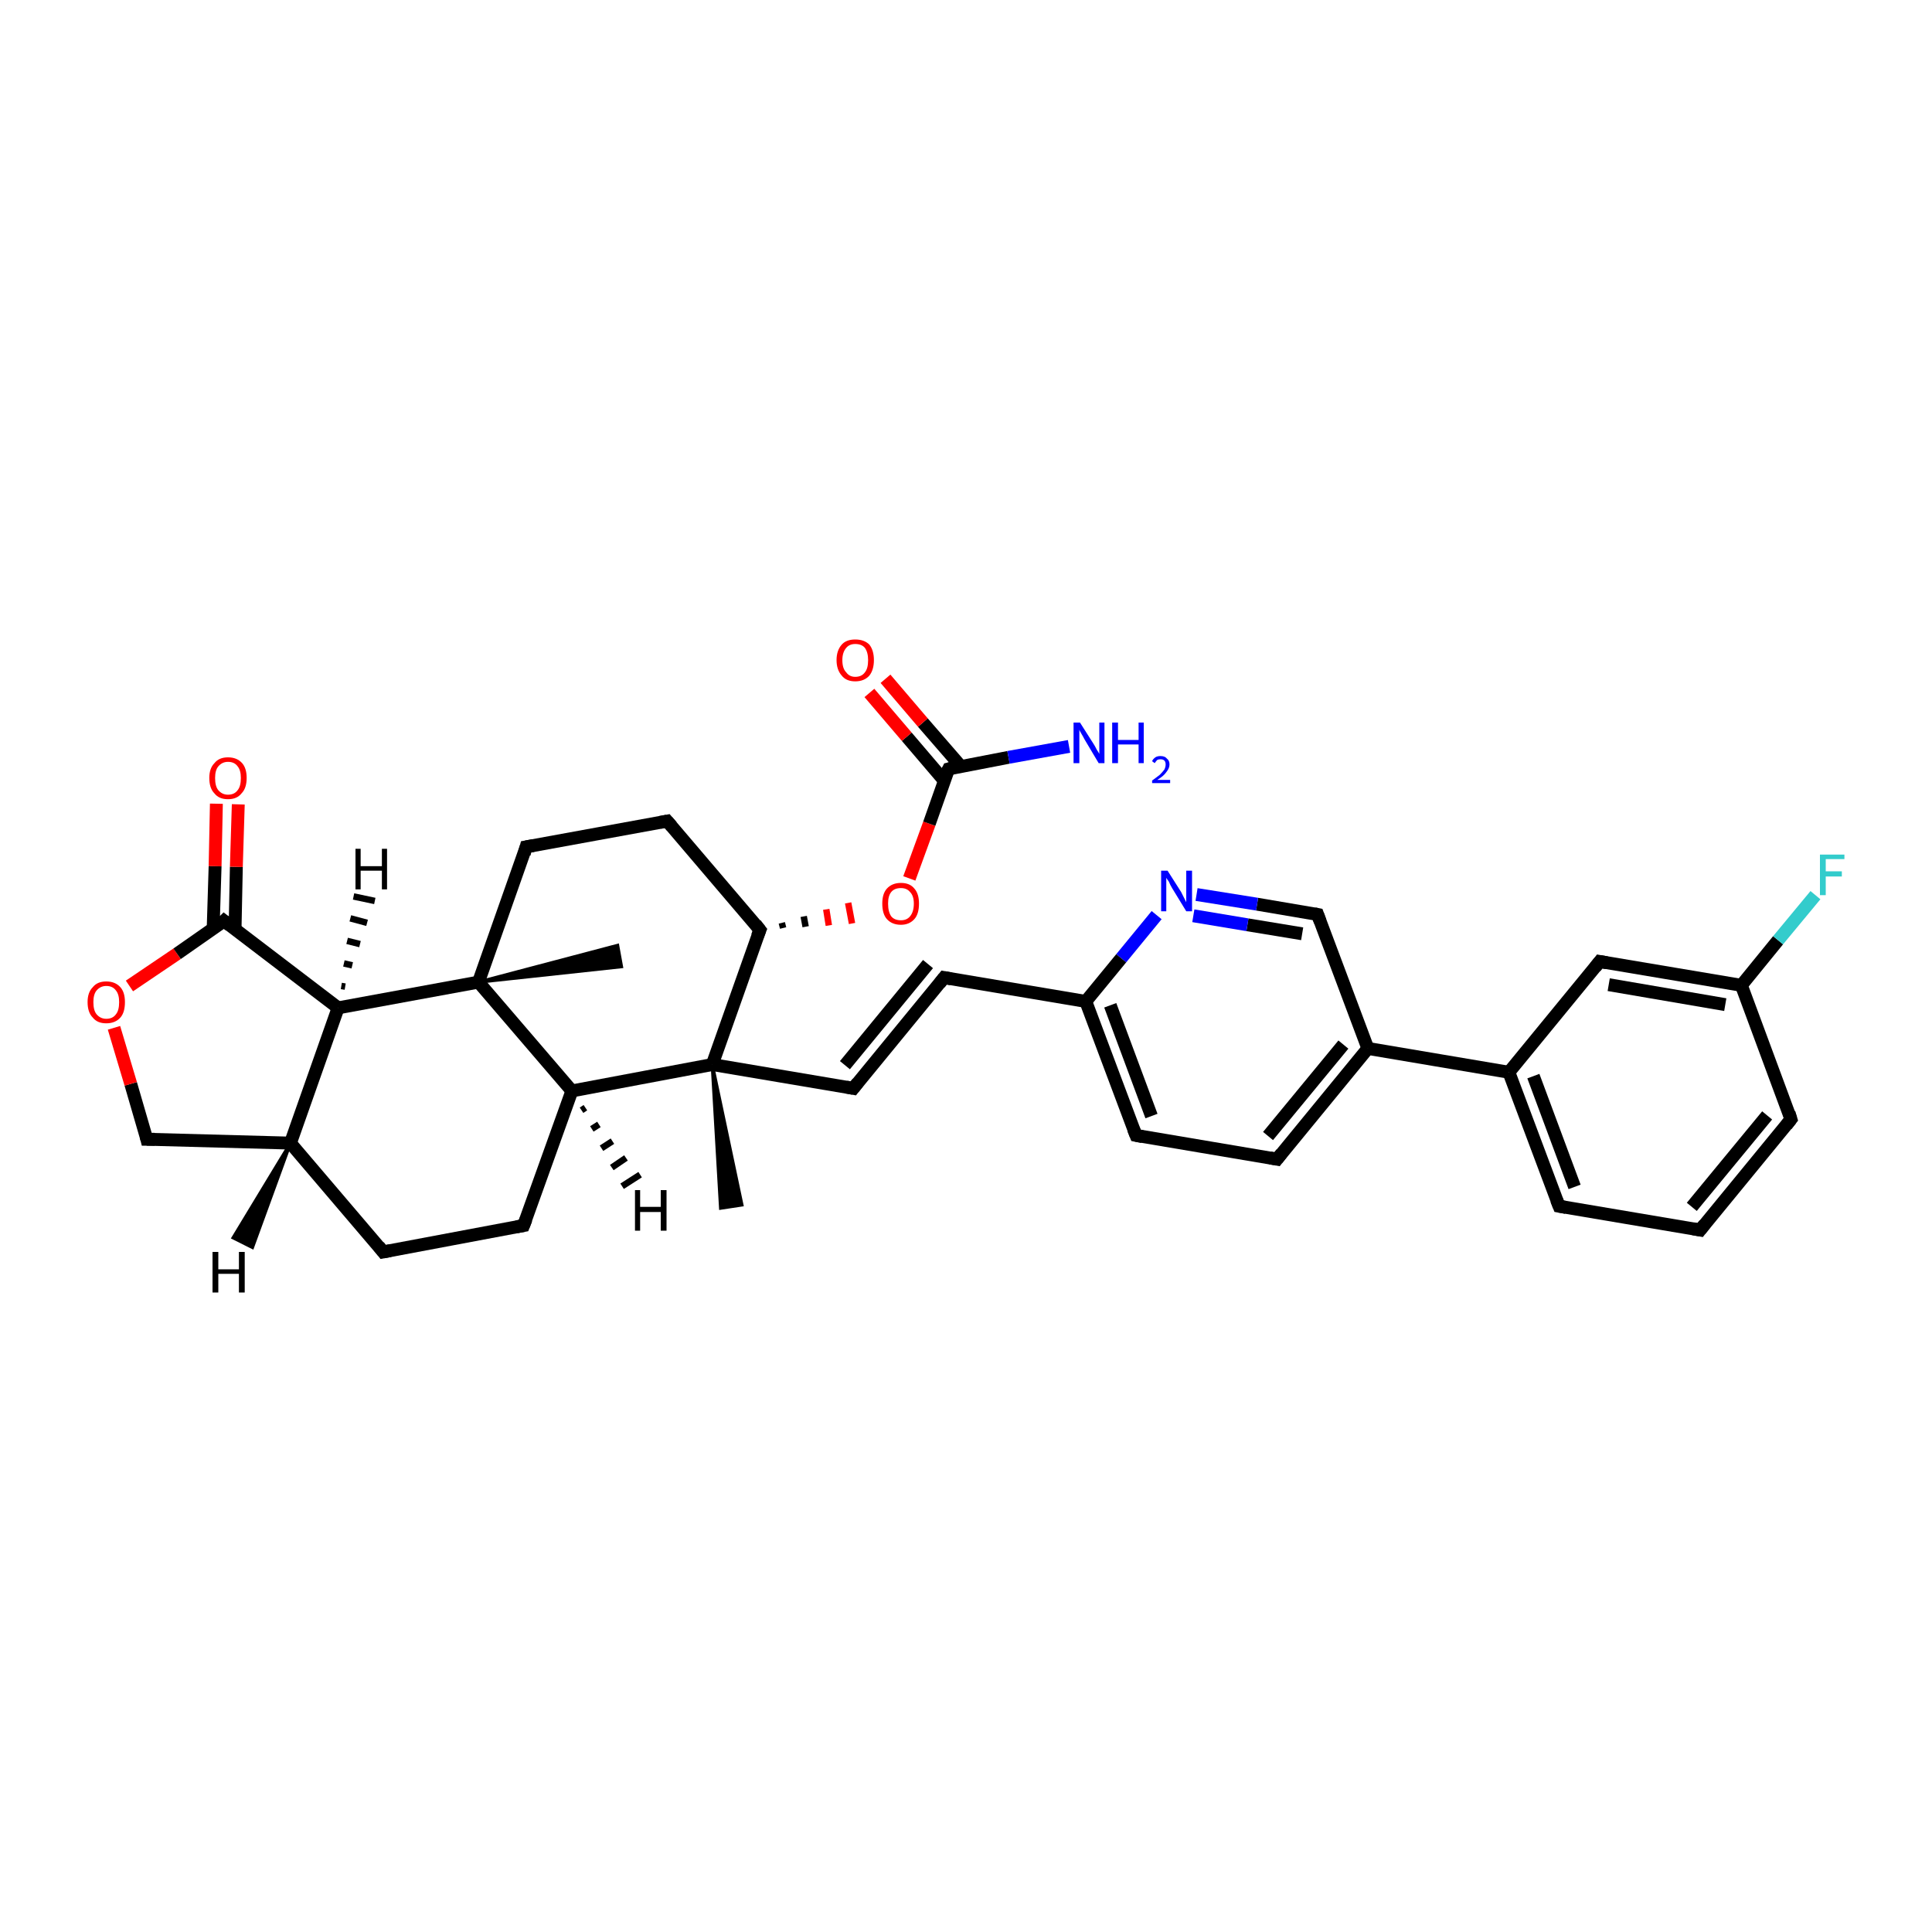 <?xml version='1.0' encoding='iso-8859-1'?>
<svg version='1.1' baseProfile='full'
              xmlns='http://www.w3.org/2000/svg'
                      xmlns:rdkit='http://www.rdkit.org/xml'
                      xmlns:xlink='http://www.w3.org/1999/xlink'
                  xml:space='preserve'
width='300px' height='300px' viewBox='0 0 300 300'>
<!-- END OF HEADER -->
<rect style='opacity:1.0;fill:#FFFFFF;stroke:none' width='300.0' height='300.0' x='0.0' y='0.0'> </rect>
<path class='bond-0 atom-1 atom-0' d='M 74.3,152.5 L 95.9,146.8 L 96.5,150.1 Z' style='fill:#000000;fill-rule:evenodd;fill-opacity:1;stroke:#000000;stroke-width:0.5px;stroke-linecap:butt;stroke-linejoin:miter;stroke-opacity:1;' />
<path class='bond-1 atom-1 atom-2' d='M 74.3,152.5 L 81.7,131.5' style='fill:none;fill-rule:evenodd;stroke:#000000;stroke-width:2.0px;stroke-linecap:butt;stroke-linejoin:miter;stroke-opacity:1' />
<path class='bond-2 atom-2 atom-3' d='M 81.7,131.5 L 103.6,127.5' style='fill:none;fill-rule:evenodd;stroke:#000000;stroke-width:2.0px;stroke-linecap:butt;stroke-linejoin:miter;stroke-opacity:1' />
<path class='bond-3 atom-3 atom-4' d='M 103.6,127.5 L 118.0,144.4' style='fill:none;fill-rule:evenodd;stroke:#000000;stroke-width:2.0px;stroke-linecap:butt;stroke-linejoin:miter;stroke-opacity:1' />
<path class='bond-4 atom-4 atom-5' d='M 121.6,144.1 L 121.4,143.3' style='fill:none;fill-rule:evenodd;stroke:#000000;stroke-width:1.0px;stroke-linecap:butt;stroke-linejoin:miter;stroke-opacity:1' />
<path class='bond-4 atom-4 atom-5' d='M 125.1,143.9 L 124.8,142.3' style='fill:none;fill-rule:evenodd;stroke:#000000;stroke-width:1.0px;stroke-linecap:butt;stroke-linejoin:miter;stroke-opacity:1' />
<path class='bond-4 atom-4 atom-5' d='M 128.7,143.7 L 128.3,141.2' style='fill:none;fill-rule:evenodd;stroke:#FF0000;stroke-width:1.0px;stroke-linecap:butt;stroke-linejoin:miter;stroke-opacity:1' />
<path class='bond-4 atom-4 atom-5' d='M 132.3,143.4 L 131.7,140.2' style='fill:none;fill-rule:evenodd;stroke:#FF0000;stroke-width:1.0px;stroke-linecap:butt;stroke-linejoin:miter;stroke-opacity:1' />
<path class='bond-5 atom-5 atom-6' d='M 141.2,136.4 L 144.3,127.9' style='fill:none;fill-rule:evenodd;stroke:#FF0000;stroke-width:2.0px;stroke-linecap:butt;stroke-linejoin:miter;stroke-opacity:1' />
<path class='bond-5 atom-5 atom-6' d='M 144.3,127.9 L 147.3,119.4' style='fill:none;fill-rule:evenodd;stroke:#000000;stroke-width:2.0px;stroke-linecap:butt;stroke-linejoin:miter;stroke-opacity:1' />
<path class='bond-6 atom-6 atom-7' d='M 147.3,119.4 L 156.6,117.6' style='fill:none;fill-rule:evenodd;stroke:#000000;stroke-width:2.0px;stroke-linecap:butt;stroke-linejoin:miter;stroke-opacity:1' />
<path class='bond-6 atom-6 atom-7' d='M 156.6,117.6 L 166.0,115.9' style='fill:none;fill-rule:evenodd;stroke:#0000FF;stroke-width:2.0px;stroke-linecap:butt;stroke-linejoin:miter;stroke-opacity:1' />
<path class='bond-7 atom-6 atom-8' d='M 149.2,119.0 L 143.3,112.2' style='fill:none;fill-rule:evenodd;stroke:#000000;stroke-width:2.0px;stroke-linecap:butt;stroke-linejoin:miter;stroke-opacity:1' />
<path class='bond-7 atom-6 atom-8' d='M 143.3,112.2 L 137.5,105.4' style='fill:none;fill-rule:evenodd;stroke:#FF0000;stroke-width:2.0px;stroke-linecap:butt;stroke-linejoin:miter;stroke-opacity:1' />
<path class='bond-7 atom-6 atom-8' d='M 146.6,121.2 L 140.8,114.4' style='fill:none;fill-rule:evenodd;stroke:#000000;stroke-width:2.0px;stroke-linecap:butt;stroke-linejoin:miter;stroke-opacity:1' />
<path class='bond-7 atom-6 atom-8' d='M 140.8,114.4 L 135.0,107.6' style='fill:none;fill-rule:evenodd;stroke:#FF0000;stroke-width:2.0px;stroke-linecap:butt;stroke-linejoin:miter;stroke-opacity:1' />
<path class='bond-8 atom-4 atom-9' d='M 118.0,144.4 L 110.6,165.3' style='fill:none;fill-rule:evenodd;stroke:#000000;stroke-width:2.0px;stroke-linecap:butt;stroke-linejoin:miter;stroke-opacity:1' />
<path class='bond-9 atom-9 atom-10' d='M 110.6,165.3 L 115.2,187.1 L 111.9,187.6 Z' style='fill:#000000;fill-rule:evenodd;fill-opacity:1;stroke:#000000;stroke-width:0.5px;stroke-linecap:butt;stroke-linejoin:miter;stroke-opacity:1;' />
<path class='bond-10 atom-9 atom-11' d='M 110.6,165.3 L 132.5,169.0' style='fill:none;fill-rule:evenodd;stroke:#000000;stroke-width:2.0px;stroke-linecap:butt;stroke-linejoin:miter;stroke-opacity:1' />
<path class='bond-11 atom-11 atom-12' d='M 132.5,169.0 L 146.6,151.8' style='fill:none;fill-rule:evenodd;stroke:#000000;stroke-width:2.0px;stroke-linecap:butt;stroke-linejoin:miter;stroke-opacity:1' />
<path class='bond-11 atom-11 atom-12' d='M 131.2,165.4 L 144.1,149.7' style='fill:none;fill-rule:evenodd;stroke:#000000;stroke-width:2.0px;stroke-linecap:butt;stroke-linejoin:miter;stroke-opacity:1' />
<path class='bond-12 atom-12 atom-13' d='M 146.6,151.8 L 168.6,155.5' style='fill:none;fill-rule:evenodd;stroke:#000000;stroke-width:2.0px;stroke-linecap:butt;stroke-linejoin:miter;stroke-opacity:1' />
<path class='bond-13 atom-13 atom-14' d='M 168.6,155.5 L 176.4,176.3' style='fill:none;fill-rule:evenodd;stroke:#000000;stroke-width:2.0px;stroke-linecap:butt;stroke-linejoin:miter;stroke-opacity:1' />
<path class='bond-13 atom-13 atom-14' d='M 172.4,156.1 L 178.8,173.3' style='fill:none;fill-rule:evenodd;stroke:#000000;stroke-width:2.0px;stroke-linecap:butt;stroke-linejoin:miter;stroke-opacity:1' />
<path class='bond-14 atom-14 atom-15' d='M 176.4,176.3 L 198.3,180.0' style='fill:none;fill-rule:evenodd;stroke:#000000;stroke-width:2.0px;stroke-linecap:butt;stroke-linejoin:miter;stroke-opacity:1' />
<path class='bond-15 atom-15 atom-16' d='M 198.3,180.0 L 212.4,162.8' style='fill:none;fill-rule:evenodd;stroke:#000000;stroke-width:2.0px;stroke-linecap:butt;stroke-linejoin:miter;stroke-opacity:1' />
<path class='bond-15 atom-15 atom-16' d='M 196.9,176.4 L 208.6,162.2' style='fill:none;fill-rule:evenodd;stroke:#000000;stroke-width:2.0px;stroke-linecap:butt;stroke-linejoin:miter;stroke-opacity:1' />
<path class='bond-16 atom-16 atom-17' d='M 212.4,162.8 L 204.6,142.0' style='fill:none;fill-rule:evenodd;stroke:#000000;stroke-width:2.0px;stroke-linecap:butt;stroke-linejoin:miter;stroke-opacity:1' />
<path class='bond-17 atom-17 atom-18' d='M 204.6,142.0 L 195.2,140.4' style='fill:none;fill-rule:evenodd;stroke:#000000;stroke-width:2.0px;stroke-linecap:butt;stroke-linejoin:miter;stroke-opacity:1' />
<path class='bond-17 atom-17 atom-18' d='M 195.2,140.4 L 185.8,138.9' style='fill:none;fill-rule:evenodd;stroke:#0000FF;stroke-width:2.0px;stroke-linecap:butt;stroke-linejoin:miter;stroke-opacity:1' />
<path class='bond-17 atom-17 atom-18' d='M 202.2,145.0 L 193.7,143.6' style='fill:none;fill-rule:evenodd;stroke:#000000;stroke-width:2.0px;stroke-linecap:butt;stroke-linejoin:miter;stroke-opacity:1' />
<path class='bond-17 atom-17 atom-18' d='M 193.7,143.6 L 185.3,142.2' style='fill:none;fill-rule:evenodd;stroke:#0000FF;stroke-width:2.0px;stroke-linecap:butt;stroke-linejoin:miter;stroke-opacity:1' />
<path class='bond-18 atom-16 atom-19' d='M 212.4,162.8 L 234.3,166.5' style='fill:none;fill-rule:evenodd;stroke:#000000;stroke-width:2.0px;stroke-linecap:butt;stroke-linejoin:miter;stroke-opacity:1' />
<path class='bond-19 atom-19 atom-20' d='M 234.3,166.5 L 242.1,187.3' style='fill:none;fill-rule:evenodd;stroke:#000000;stroke-width:2.0px;stroke-linecap:butt;stroke-linejoin:miter;stroke-opacity:1' />
<path class='bond-19 atom-19 atom-20' d='M 238.1,167.1 L 244.5,184.3' style='fill:none;fill-rule:evenodd;stroke:#000000;stroke-width:2.0px;stroke-linecap:butt;stroke-linejoin:miter;stroke-opacity:1' />
<path class='bond-20 atom-20 atom-21' d='M 242.1,187.3 L 264.0,191.0' style='fill:none;fill-rule:evenodd;stroke:#000000;stroke-width:2.0px;stroke-linecap:butt;stroke-linejoin:miter;stroke-opacity:1' />
<path class='bond-21 atom-21 atom-22' d='M 264.0,191.0 L 278.1,173.8' style='fill:none;fill-rule:evenodd;stroke:#000000;stroke-width:2.0px;stroke-linecap:butt;stroke-linejoin:miter;stroke-opacity:1' />
<path class='bond-21 atom-21 atom-22' d='M 262.7,187.4 L 274.4,173.2' style='fill:none;fill-rule:evenodd;stroke:#000000;stroke-width:2.0px;stroke-linecap:butt;stroke-linejoin:miter;stroke-opacity:1' />
<path class='bond-22 atom-22 atom-23' d='M 278.1,173.8 L 270.4,153.0' style='fill:none;fill-rule:evenodd;stroke:#000000;stroke-width:2.0px;stroke-linecap:butt;stroke-linejoin:miter;stroke-opacity:1' />
<path class='bond-23 atom-23 atom-24' d='M 270.4,153.0 L 276.1,146.0' style='fill:none;fill-rule:evenodd;stroke:#000000;stroke-width:2.0px;stroke-linecap:butt;stroke-linejoin:miter;stroke-opacity:1' />
<path class='bond-23 atom-23 atom-24' d='M 276.1,146.0 L 281.9,139.0' style='fill:none;fill-rule:evenodd;stroke:#33CCCC;stroke-width:2.0px;stroke-linecap:butt;stroke-linejoin:miter;stroke-opacity:1' />
<path class='bond-24 atom-23 atom-25' d='M 270.4,153.0 L 248.4,149.3' style='fill:none;fill-rule:evenodd;stroke:#000000;stroke-width:2.0px;stroke-linecap:butt;stroke-linejoin:miter;stroke-opacity:1' />
<path class='bond-24 atom-23 atom-25' d='M 267.9,156.0 L 249.8,152.9' style='fill:none;fill-rule:evenodd;stroke:#000000;stroke-width:2.0px;stroke-linecap:butt;stroke-linejoin:miter;stroke-opacity:1' />
<path class='bond-25 atom-9 atom-26' d='M 110.6,165.3 L 88.8,169.4' style='fill:none;fill-rule:evenodd;stroke:#000000;stroke-width:2.0px;stroke-linecap:butt;stroke-linejoin:miter;stroke-opacity:1' />
<path class='bond-26 atom-26 atom-27' d='M 88.8,169.4 L 81.3,190.3' style='fill:none;fill-rule:evenodd;stroke:#000000;stroke-width:2.0px;stroke-linecap:butt;stroke-linejoin:miter;stroke-opacity:1' />
<path class='bond-27 atom-27 atom-28' d='M 81.3,190.3 L 59.5,194.4' style='fill:none;fill-rule:evenodd;stroke:#000000;stroke-width:2.0px;stroke-linecap:butt;stroke-linejoin:miter;stroke-opacity:1' />
<path class='bond-28 atom-28 atom-29' d='M 59.5,194.4 L 45.1,177.5' style='fill:none;fill-rule:evenodd;stroke:#000000;stroke-width:2.0px;stroke-linecap:butt;stroke-linejoin:miter;stroke-opacity:1' />
<path class='bond-29 atom-29 atom-30' d='M 45.1,177.5 L 22.8,176.9' style='fill:none;fill-rule:evenodd;stroke:#000000;stroke-width:2.0px;stroke-linecap:butt;stroke-linejoin:miter;stroke-opacity:1' />
<path class='bond-30 atom-30 atom-31' d='M 22.8,176.9 L 20.3,168.3' style='fill:none;fill-rule:evenodd;stroke:#000000;stroke-width:2.0px;stroke-linecap:butt;stroke-linejoin:miter;stroke-opacity:1' />
<path class='bond-30 atom-30 atom-31' d='M 20.3,168.3 L 17.7,159.6' style='fill:none;fill-rule:evenodd;stroke:#FF0000;stroke-width:2.0px;stroke-linecap:butt;stroke-linejoin:miter;stroke-opacity:1' />
<path class='bond-31 atom-31 atom-32' d='M 20.1,153.1 L 27.5,148.1' style='fill:none;fill-rule:evenodd;stroke:#FF0000;stroke-width:2.0px;stroke-linecap:butt;stroke-linejoin:miter;stroke-opacity:1' />
<path class='bond-31 atom-31 atom-32' d='M 27.5,148.1 L 34.8,143.0' style='fill:none;fill-rule:evenodd;stroke:#000000;stroke-width:2.0px;stroke-linecap:butt;stroke-linejoin:miter;stroke-opacity:1' />
<path class='bond-32 atom-32 atom-33' d='M 36.5,144.3 L 36.7,134.6' style='fill:none;fill-rule:evenodd;stroke:#000000;stroke-width:2.0px;stroke-linecap:butt;stroke-linejoin:miter;stroke-opacity:1' />
<path class='bond-32 atom-32 atom-33' d='M 36.7,134.6 L 37.0,124.9' style='fill:none;fill-rule:evenodd;stroke:#FF0000;stroke-width:2.0px;stroke-linecap:butt;stroke-linejoin:miter;stroke-opacity:1' />
<path class='bond-32 atom-32 atom-33' d='M 33.1,144.2 L 33.4,134.5' style='fill:none;fill-rule:evenodd;stroke:#000000;stroke-width:2.0px;stroke-linecap:butt;stroke-linejoin:miter;stroke-opacity:1' />
<path class='bond-32 atom-32 atom-33' d='M 33.4,134.5 L 33.6,124.8' style='fill:none;fill-rule:evenodd;stroke:#FF0000;stroke-width:2.0px;stroke-linecap:butt;stroke-linejoin:miter;stroke-opacity:1' />
<path class='bond-33 atom-32 atom-34' d='M 34.8,143.0 L 52.5,156.5' style='fill:none;fill-rule:evenodd;stroke:#000000;stroke-width:2.0px;stroke-linecap:butt;stroke-linejoin:miter;stroke-opacity:1' />
<path class='bond-34 atom-26 atom-1' d='M 88.8,169.4 L 74.3,152.5' style='fill:none;fill-rule:evenodd;stroke:#000000;stroke-width:2.0px;stroke-linecap:butt;stroke-linejoin:miter;stroke-opacity:1' />
<path class='bond-35 atom-34 atom-29' d='M 52.5,156.5 L 45.1,177.5' style='fill:none;fill-rule:evenodd;stroke:#000000;stroke-width:2.0px;stroke-linecap:butt;stroke-linejoin:miter;stroke-opacity:1' />
<path class='bond-36 atom-34 atom-1' d='M 52.5,156.5 L 74.3,152.5' style='fill:none;fill-rule:evenodd;stroke:#000000;stroke-width:2.0px;stroke-linecap:butt;stroke-linejoin:miter;stroke-opacity:1' />
<path class='bond-37 atom-18 atom-13' d='M 179.6,142.1 L 174.1,148.8' style='fill:none;fill-rule:evenodd;stroke:#0000FF;stroke-width:2.0px;stroke-linecap:butt;stroke-linejoin:miter;stroke-opacity:1' />
<path class='bond-37 atom-18 atom-13' d='M 174.1,148.8 L 168.6,155.5' style='fill:none;fill-rule:evenodd;stroke:#000000;stroke-width:2.0px;stroke-linecap:butt;stroke-linejoin:miter;stroke-opacity:1' />
<path class='bond-38 atom-25 atom-19' d='M 248.4,149.3 L 234.3,166.5' style='fill:none;fill-rule:evenodd;stroke:#000000;stroke-width:2.0px;stroke-linecap:butt;stroke-linejoin:miter;stroke-opacity:1' />
<path class='bond-39 atom-26 atom-35' d='M 90.9,172.0 L 90.3,172.4' style='fill:none;fill-rule:evenodd;stroke:#000000;stroke-width:1.0px;stroke-linecap:butt;stroke-linejoin:miter;stroke-opacity:1' />
<path class='bond-39 atom-26 atom-35' d='M 93.0,174.6 L 91.9,175.3' style='fill:none;fill-rule:evenodd;stroke:#000000;stroke-width:1.0px;stroke-linecap:butt;stroke-linejoin:miter;stroke-opacity:1' />
<path class='bond-39 atom-26 atom-35' d='M 95.1,177.2 L 93.4,178.3' style='fill:none;fill-rule:evenodd;stroke:#000000;stroke-width:1.0px;stroke-linecap:butt;stroke-linejoin:miter;stroke-opacity:1' />
<path class='bond-39 atom-26 atom-35' d='M 97.2,179.8 L 95.0,181.3' style='fill:none;fill-rule:evenodd;stroke:#000000;stroke-width:1.0px;stroke-linecap:butt;stroke-linejoin:miter;stroke-opacity:1' />
<path class='bond-39 atom-26 atom-35' d='M 99.4,182.4 L 96.6,184.2' style='fill:none;fill-rule:evenodd;stroke:#000000;stroke-width:1.0px;stroke-linecap:butt;stroke-linejoin:miter;stroke-opacity:1' />
<path class='bond-40 atom-29 atom-36' d='M 45.1,177.5 L 39.2,193.7 L 36.2,192.2 Z' style='fill:#000000;fill-rule:evenodd;fill-opacity:1;stroke:#000000;stroke-width:0.5px;stroke-linecap:butt;stroke-linejoin:miter;stroke-opacity:1;' />
<path class='bond-41 atom-34 atom-37' d='M 53.0,153.1 L 53.6,153.2' style='fill:none;fill-rule:evenodd;stroke:#000000;stroke-width:1.0px;stroke-linecap:butt;stroke-linejoin:miter;stroke-opacity:1' />
<path class='bond-41 atom-34 atom-37' d='M 53.4,149.6 L 54.7,149.9' style='fill:none;fill-rule:evenodd;stroke:#000000;stroke-width:1.0px;stroke-linecap:butt;stroke-linejoin:miter;stroke-opacity:1' />
<path class='bond-41 atom-34 atom-37' d='M 53.9,146.1 L 55.9,146.6' style='fill:none;fill-rule:evenodd;stroke:#000000;stroke-width:1.0px;stroke-linecap:butt;stroke-linejoin:miter;stroke-opacity:1' />
<path class='bond-41 atom-34 atom-37' d='M 54.4,142.6 L 57.0,143.3' style='fill:none;fill-rule:evenodd;stroke:#000000;stroke-width:1.0px;stroke-linecap:butt;stroke-linejoin:miter;stroke-opacity:1' />
<path class='bond-41 atom-34 atom-37' d='M 54.9,139.2 L 58.2,139.9' style='fill:none;fill-rule:evenodd;stroke:#000000;stroke-width:1.0px;stroke-linecap:butt;stroke-linejoin:miter;stroke-opacity:1' />
<path d='M 81.4,132.6 L 81.7,131.5 L 82.8,131.3' style='fill:none;stroke:#000000;stroke-width:2.0px;stroke-linecap:butt;stroke-linejoin:miter;stroke-opacity:1;' />
<path d='M 102.5,127.7 L 103.6,127.5 L 104.3,128.3' style='fill:none;stroke:#000000;stroke-width:2.0px;stroke-linecap:butt;stroke-linejoin:miter;stroke-opacity:1;' />
<path d='M 117.3,143.5 L 118.0,144.4 L 117.6,145.4' style='fill:none;stroke:#000000;stroke-width:2.0px;stroke-linecap:butt;stroke-linejoin:miter;stroke-opacity:1;' />
<path d='M 147.1,119.8 L 147.3,119.4 L 147.7,119.3' style='fill:none;stroke:#000000;stroke-width:2.0px;stroke-linecap:butt;stroke-linejoin:miter;stroke-opacity:1;' />
<path d='M 131.4,168.8 L 132.5,169.0 L 133.2,168.1' style='fill:none;stroke:#000000;stroke-width:2.0px;stroke-linecap:butt;stroke-linejoin:miter;stroke-opacity:1;' />
<path d='M 145.9,152.7 L 146.6,151.8 L 147.7,152.0' style='fill:none;stroke:#000000;stroke-width:2.0px;stroke-linecap:butt;stroke-linejoin:miter;stroke-opacity:1;' />
<path d='M 176.0,175.3 L 176.4,176.3 L 177.4,176.5' style='fill:none;stroke:#000000;stroke-width:2.0px;stroke-linecap:butt;stroke-linejoin:miter;stroke-opacity:1;' />
<path d='M 197.2,179.8 L 198.3,180.0 L 199.0,179.1' style='fill:none;stroke:#000000;stroke-width:2.0px;stroke-linecap:butt;stroke-linejoin:miter;stroke-opacity:1;' />
<path d='M 205.0,143.1 L 204.6,142.0 L 204.1,141.9' style='fill:none;stroke:#000000;stroke-width:2.0px;stroke-linecap:butt;stroke-linejoin:miter;stroke-opacity:1;' />
<path d='M 241.7,186.3 L 242.1,187.3 L 243.2,187.5' style='fill:none;stroke:#000000;stroke-width:2.0px;stroke-linecap:butt;stroke-linejoin:miter;stroke-opacity:1;' />
<path d='M 262.9,190.8 L 264.0,191.0 L 264.7,190.1' style='fill:none;stroke:#000000;stroke-width:2.0px;stroke-linecap:butt;stroke-linejoin:miter;stroke-opacity:1;' />
<path d='M 277.4,174.7 L 278.1,173.8 L 277.8,172.8' style='fill:none;stroke:#000000;stroke-width:2.0px;stroke-linecap:butt;stroke-linejoin:miter;stroke-opacity:1;' />
<path d='M 249.5,149.5 L 248.4,149.3 L 247.7,150.2' style='fill:none;stroke:#000000;stroke-width:2.0px;stroke-linecap:butt;stroke-linejoin:miter;stroke-opacity:1;' />
<path d='M 81.7,189.3 L 81.3,190.3 L 80.2,190.5' style='fill:none;stroke:#000000;stroke-width:2.0px;stroke-linecap:butt;stroke-linejoin:miter;stroke-opacity:1;' />
<path d='M 60.6,194.2 L 59.5,194.4 L 58.8,193.5' style='fill:none;stroke:#000000;stroke-width:2.0px;stroke-linecap:butt;stroke-linejoin:miter;stroke-opacity:1;' />
<path d='M 24.0,176.9 L 22.8,176.9 L 22.7,176.5' style='fill:none;stroke:#000000;stroke-width:2.0px;stroke-linecap:butt;stroke-linejoin:miter;stroke-opacity:1;' />
<path d='M 34.5,143.3 L 34.8,143.0 L 35.7,143.7' style='fill:none;stroke:#000000;stroke-width:2.0px;stroke-linecap:butt;stroke-linejoin:miter;stroke-opacity:1;' />
<path class='atom-5' d='M 137.0 140.3
Q 137.0 138.8, 137.7 138.0
Q 138.5 137.1, 139.9 137.1
Q 141.3 137.1, 142.0 138.0
Q 142.7 138.8, 142.7 140.3
Q 142.7 141.9, 142.0 142.7
Q 141.2 143.6, 139.9 143.6
Q 138.5 143.6, 137.7 142.7
Q 137.0 141.9, 137.0 140.3
M 139.9 142.9
Q 140.8 142.9, 141.3 142.3
Q 141.9 141.6, 141.9 140.3
Q 141.9 139.1, 141.3 138.5
Q 140.8 137.9, 139.9 137.9
Q 138.9 137.9, 138.4 138.5
Q 137.9 139.1, 137.9 140.3
Q 137.9 141.6, 138.4 142.3
Q 138.9 142.9, 139.9 142.9
' fill='#FF0000'/>
<path class='atom-7' d='M 167.7 112.2
L 169.8 115.5
Q 170.0 115.8, 170.3 116.4
Q 170.7 117.0, 170.7 117.1
L 170.7 112.2
L 171.5 112.2
L 171.5 118.5
L 170.6 118.5
L 168.4 114.8
Q 168.2 114.4, 167.9 113.9
Q 167.6 113.4, 167.6 113.3
L 167.6 118.5
L 166.7 118.5
L 166.7 112.2
L 167.7 112.2
' fill='#0000FF'/>
<path class='atom-7' d='M 172.7 112.2
L 173.6 112.2
L 173.6 114.9
L 176.8 114.9
L 176.8 112.2
L 177.6 112.2
L 177.6 118.5
L 176.8 118.5
L 176.8 115.6
L 173.6 115.6
L 173.6 118.5
L 172.7 118.5
L 172.7 112.2
' fill='#0000FF'/>
<path class='atom-7' d='M 178.9 118.2
Q 179.0 117.9, 179.4 117.6
Q 179.7 117.4, 180.2 117.4
Q 180.9 117.4, 181.2 117.8
Q 181.6 118.1, 181.6 118.7
Q 181.6 119.3, 181.1 119.9
Q 180.7 120.5, 179.7 121.1
L 181.7 121.1
L 181.7 121.6
L 178.9 121.6
L 178.9 121.2
Q 179.6 120.7, 180.1 120.3
Q 180.5 119.9, 180.8 119.5
Q 181.0 119.1, 181.0 118.7
Q 181.0 118.3, 180.8 118.1
Q 180.6 117.9, 180.2 117.9
Q 179.9 117.9, 179.7 118.0
Q 179.5 118.2, 179.3 118.5
L 178.9 118.2
' fill='#0000FF'/>
<path class='atom-8' d='M 129.9 102.5
Q 129.9 101.0, 130.7 100.1
Q 131.4 99.3, 132.8 99.3
Q 134.2 99.3, 135.0 100.1
Q 135.7 101.0, 135.7 102.5
Q 135.7 104.0, 135.0 104.9
Q 134.2 105.8, 132.8 105.8
Q 131.4 105.8, 130.7 104.9
Q 129.9 104.0, 129.9 102.5
M 132.8 105.1
Q 133.8 105.1, 134.3 104.4
Q 134.8 103.8, 134.8 102.5
Q 134.8 101.3, 134.3 100.6
Q 133.8 100.0, 132.8 100.0
Q 131.9 100.0, 131.4 100.6
Q 130.8 101.3, 130.8 102.5
Q 130.8 103.8, 131.4 104.4
Q 131.9 105.1, 132.8 105.1
' fill='#FF0000'/>
<path class='atom-18' d='M 181.3 135.2
L 183.4 138.5
Q 183.6 138.9, 183.9 139.5
Q 184.2 140.1, 184.2 140.1
L 184.2 135.2
L 185.1 135.2
L 185.1 141.5
L 184.2 141.5
L 182.0 137.9
Q 181.7 137.4, 181.5 136.9
Q 181.2 136.5, 181.1 136.3
L 181.1 141.5
L 180.3 141.5
L 180.3 135.2
L 181.3 135.2
' fill='#0000FF'/>
<path class='atom-24' d='M 282.6 132.7
L 286.4 132.7
L 286.4 133.4
L 283.5 133.4
L 283.5 135.3
L 286.0 135.3
L 286.0 136.1
L 283.5 136.1
L 283.5 139.0
L 282.6 139.0
L 282.6 132.7
' fill='#33CCCC'/>
<path class='atom-31' d='M 13.6 155.6
Q 13.6 154.1, 14.4 153.3
Q 15.1 152.4, 16.5 152.4
Q 17.9 152.4, 18.7 153.3
Q 19.4 154.1, 19.4 155.6
Q 19.4 157.2, 18.7 158.0
Q 17.9 158.9, 16.5 158.9
Q 15.1 158.9, 14.4 158.0
Q 13.6 157.2, 13.6 155.6
M 16.5 158.2
Q 17.5 158.2, 18.0 157.5
Q 18.5 156.9, 18.5 155.6
Q 18.5 154.4, 18.0 153.8
Q 17.5 153.1, 16.5 153.1
Q 15.6 153.1, 15.0 153.8
Q 14.5 154.4, 14.5 155.6
Q 14.5 156.9, 15.0 157.5
Q 15.6 158.2, 16.5 158.2
' fill='#FF0000'/>
<path class='atom-33' d='M 32.5 120.8
Q 32.5 119.3, 33.3 118.5
Q 34.0 117.6, 35.4 117.6
Q 36.8 117.6, 37.6 118.5
Q 38.3 119.3, 38.3 120.8
Q 38.3 122.4, 37.5 123.2
Q 36.8 124.1, 35.4 124.1
Q 34.0 124.1, 33.3 123.2
Q 32.5 122.4, 32.5 120.8
M 35.4 123.4
Q 36.4 123.4, 36.9 122.7
Q 37.4 122.1, 37.4 120.8
Q 37.4 119.6, 36.9 119.0
Q 36.4 118.3, 35.4 118.3
Q 34.5 118.3, 33.9 119.0
Q 33.4 119.6, 33.4 120.8
Q 33.4 122.1, 33.9 122.7
Q 34.5 123.4, 35.4 123.4
' fill='#FF0000'/>
<path class='atom-35' d='M 98.6 184.8
L 99.4 184.8
L 99.4 187.4
L 102.6 187.4
L 102.6 184.8
L 103.5 184.8
L 103.5 191.1
L 102.6 191.1
L 102.6 188.2
L 99.4 188.2
L 99.4 191.1
L 98.6 191.1
L 98.6 184.8
' fill='#000000'/>
<path class='atom-36' d='M 33.0 194.4
L 33.9 194.4
L 33.9 197.1
L 37.1 197.1
L 37.1 194.4
L 38.0 194.4
L 38.0 200.7
L 37.1 200.7
L 37.1 197.8
L 33.9 197.8
L 33.9 200.7
L 33.0 200.7
L 33.0 194.4
' fill='#000000'/>
<path class='atom-37' d='M 55.2 131.8
L 56.0 131.8
L 56.0 134.5
L 59.3 134.5
L 59.3 131.8
L 60.1 131.8
L 60.1 138.1
L 59.3 138.1
L 59.3 135.2
L 56.0 135.2
L 56.0 138.1
L 55.2 138.1
L 55.2 131.8
' fill='#000000'/>
</svg>
